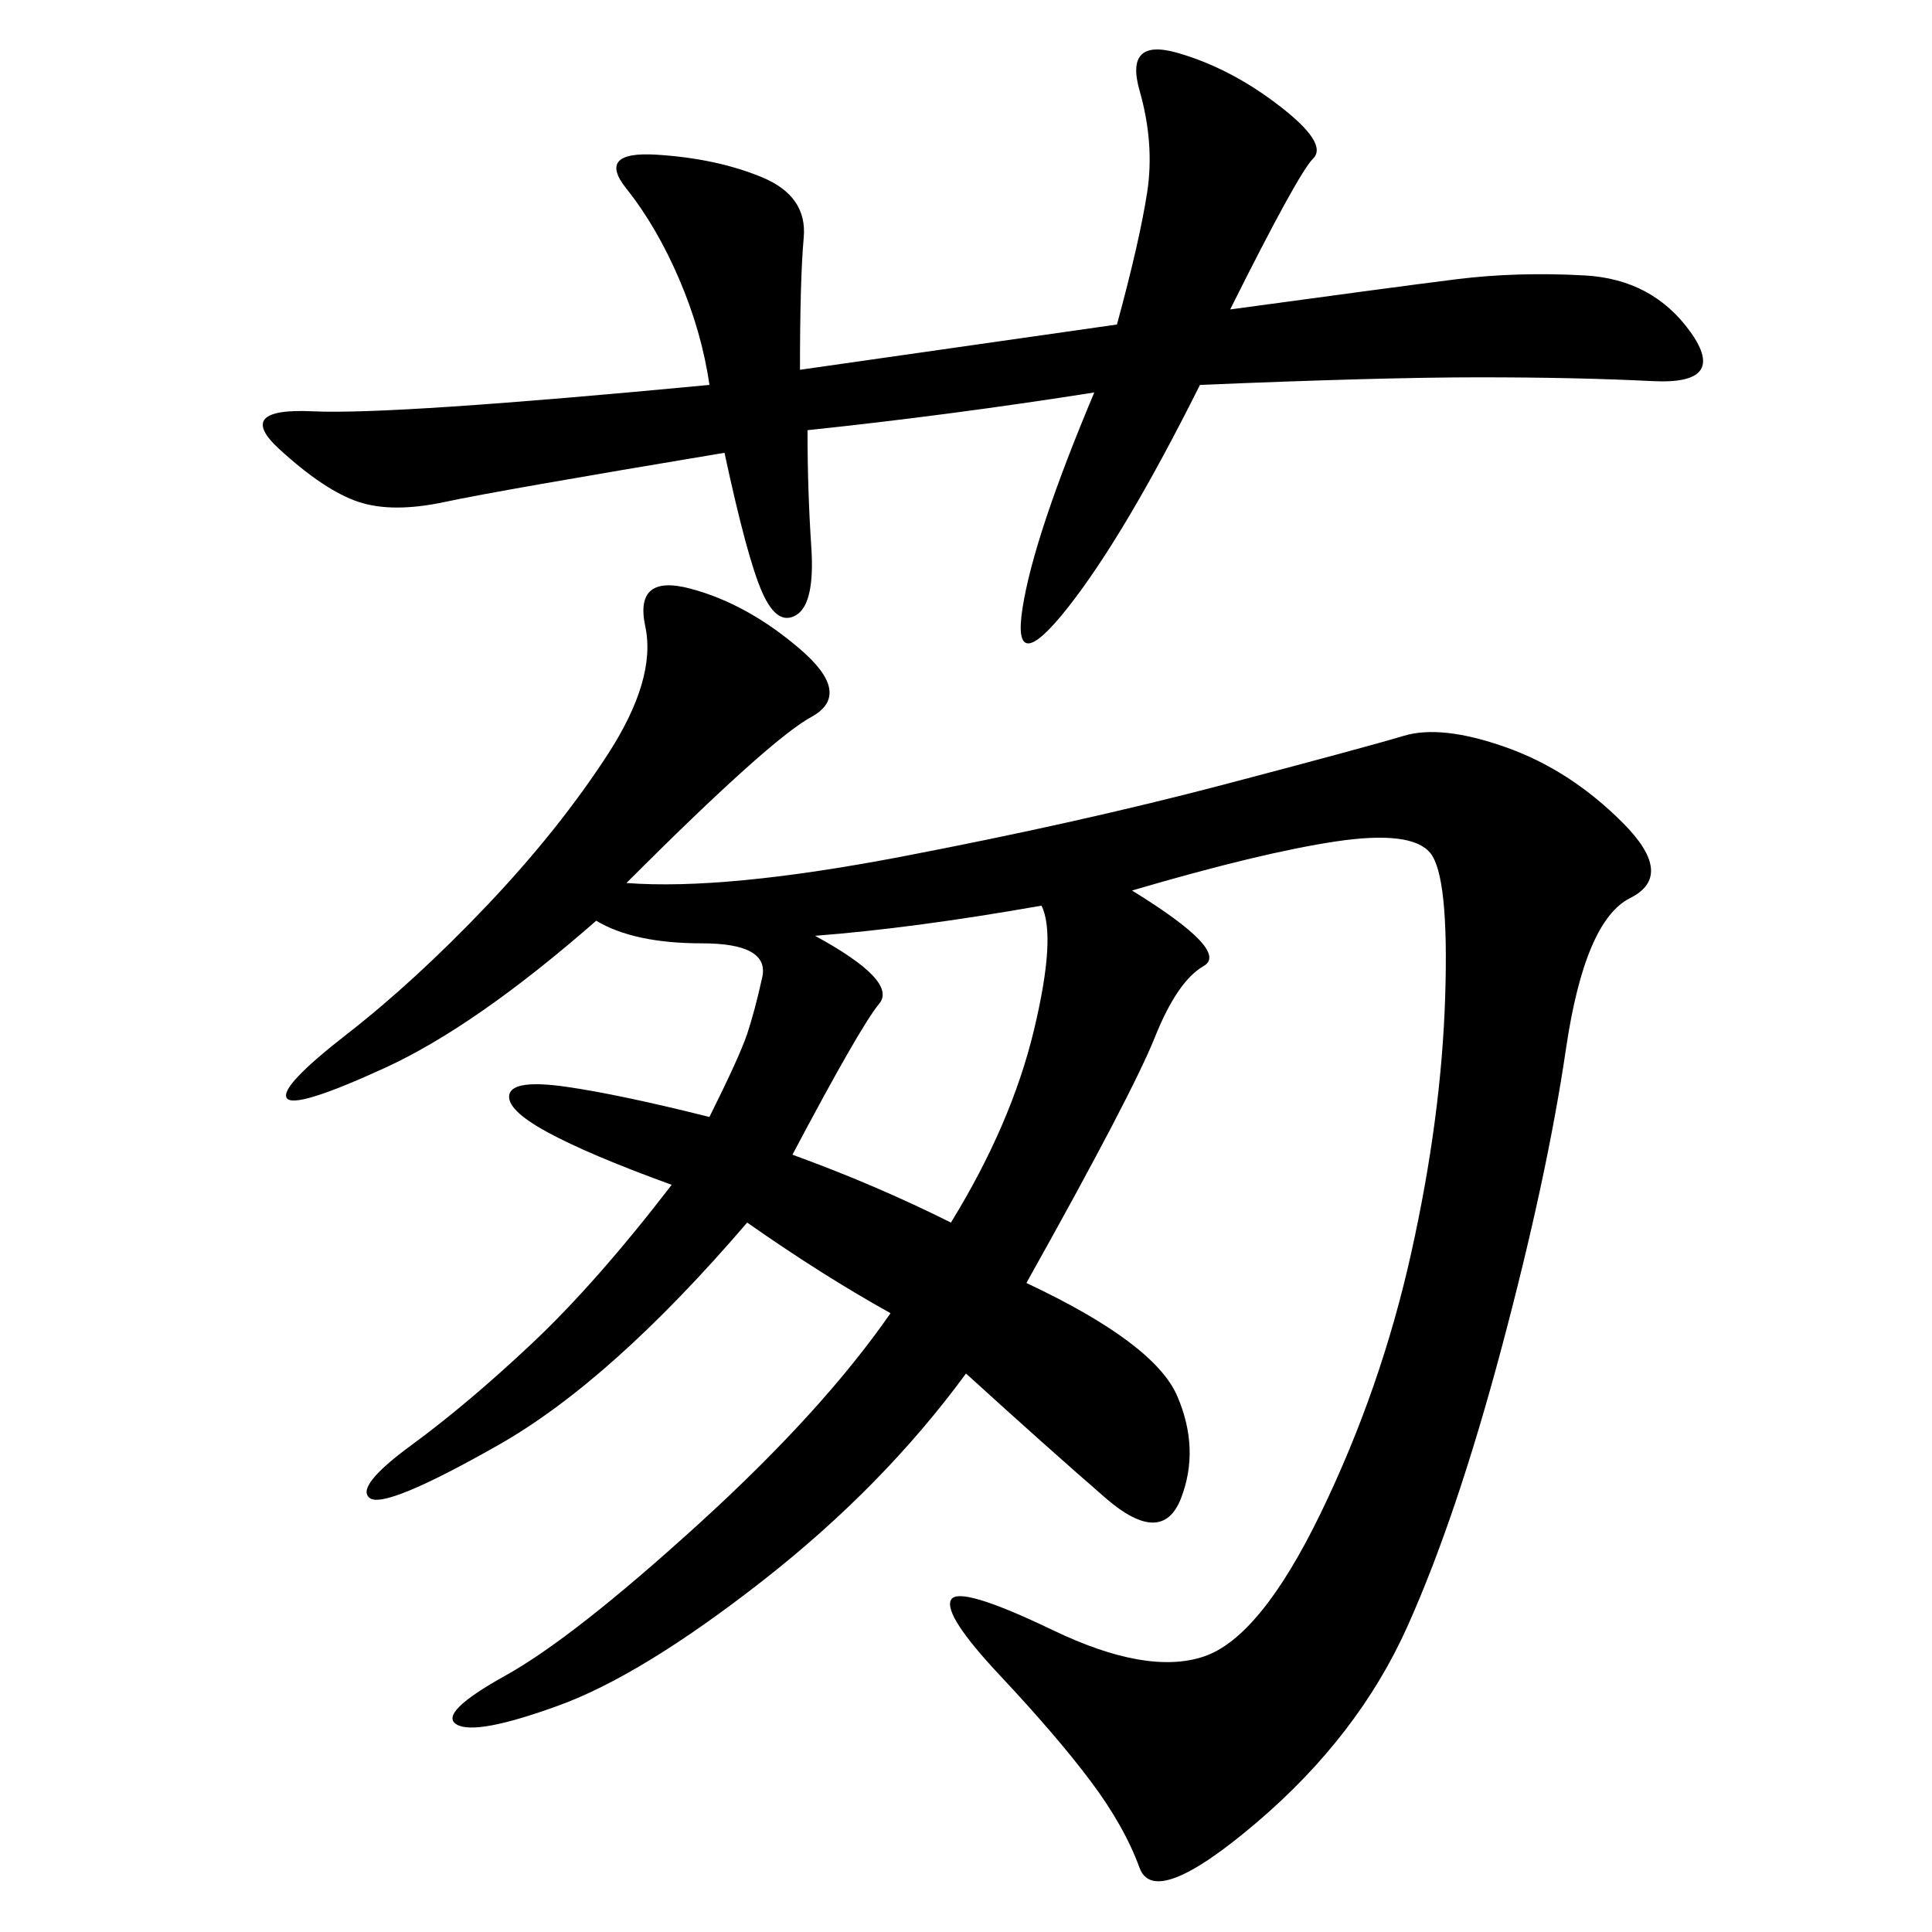 <svg xmlns="http://www.w3.org/2000/svg" xmlns:xlink="http://www.w3.org/1999/xlink" width="300" height="300"><path d="M97.27 137.11Q112.50 138.28 140.04 133.01Q167.58 127.73 189.84 121.88Q212.11 116.02 217.97 114.26Q223.83 112.50 233.79 116.02Q243.75 119.53 251.95 127.73Q260.16 135.94 253.13 139.45Q246.09 142.97 243.16 162.89Q240.23 182.81 233.20 209.18Q226.17 235.55 218.55 252.54Q210.94 269.53 195.12 283.01Q179.30 296.48 176.95 290.04Q174.61 283.59 169.34 276.56Q164.06 269.53 155.27 260.16Q146.48 250.78 147.66 248.44Q148.83 246.09 163.48 253.13Q178.13 260.16 186.91 257.23Q195.70 254.30 205.08 234.96Q214.45 215.63 219.14 194.53Q223.83 173.44 224.41 154.69Q225 135.94 222.07 132.42Q219.14 128.91 207.42 130.66Q195.70 132.42 175.78 138.28L175.78 138.28Q191.02 147.66 186.91 150Q182.81 152.34 179.30 161.13Q175.78 169.92 159.38 199.22L159.38 199.22Q179.30 208.59 182.81 216.80Q186.33 225 183.40 232.62Q180.47 240.23 171.68 232.62Q162.89 225 150 213.28L150 213.28Q137.11 230.86 118.36 245.51Q99.61 260.16 86.72 264.84Q73.83 269.53 70.90 267.77Q67.97 266.02 78.52 260.16Q89.06 254.30 108.40 236.72Q127.73 219.14 138.28 203.91L138.28 203.91Q127.73 198.05 116.02 189.84L116.02 189.84Q94.92 214.45 77.34 224.41Q59.77 234.38 57.42 232.62Q55.08 230.86 63.87 224.41Q72.66 217.97 82.62 208.59Q92.58 199.22 104.30 183.98L104.30 183.98Q91.41 179.30 84.96 175.78Q78.52 172.27 79.10 169.92Q79.69 167.58 87.89 168.75Q96.09 169.92 110.16 173.44L110.16 173.44Q114.84 164.06 116.02 160.55Q117.19 157.03 118.36 151.76Q119.53 146.48 108.98 146.48L108.98 146.48Q98.44 146.48 92.58 142.97L92.58 142.97Q73.83 159.38 59.77 165.82Q45.70 172.27 44.53 170.51Q43.36 168.75 53.91 160.55Q64.45 152.34 75.59 140.63Q86.72 128.91 94.34 117.19Q101.95 105.47 100.20 97.27Q98.44 89.06 107.23 91.41Q116.02 93.75 124.22 100.78Q132.42 107.81 125.98 111.33Q119.53 114.84 97.27 137.11L97.27 137.11ZM110.16 59.77Q108.98 51.56 105.47 43.36Q101.95 35.16 97.27 29.30Q92.58 23.44 101.95 24.02Q111.33 24.61 118.36 27.54Q125.39 30.47 124.80 36.91Q124.22 43.36 124.22 57.42L124.22 57.42L173.44 50.39Q176.95 37.50 178.13 29.88Q179.30 22.27 176.95 14.06Q174.61 5.86 182.81 8.20Q191.02 10.55 198.63 16.41Q206.25 22.27 203.91 24.61Q201.56 26.95 191.02 48.05L191.02 48.05Q216.80 44.53 226.17 43.36Q235.55 42.19 246.09 42.77Q256.64 43.36 262.50 51.56Q268.36 59.77 256.64 59.18Q244.92 58.59 229.69 58.59L229.69 58.59Q214.45 58.59 186.33 59.77L186.33 59.77Q174.61 83.20 165.82 94.34Q157.03 105.47 158.79 94.34Q160.55 83.20 169.92 60.94L169.92 60.94Q147.66 64.45 125.39 66.80L125.39 66.80Q125.39 76.17 125.98 84.96Q126.56 93.75 123.63 95.51Q120.70 97.27 118.36 91.99Q116.02 86.72 112.50 70.31L112.50 70.31Q77.34 76.17 69.14 77.93Q60.94 79.69 55.66 77.93Q50.39 76.17 43.36 69.73Q36.33 63.28 48.63 63.87Q60.94 64.45 110.16 59.77L110.16 59.77ZM123.05 179.30Q135.94 183.98 147.66 189.84L147.66 189.84Q157.03 174.61 160.55 159.96Q164.06 145.31 161.72 140.63L161.72 140.63Q141.80 144.14 126.56 145.31L126.56 145.31Q139.45 152.34 136.52 155.86Q133.59 159.38 123.05 179.30L123.05 179.30Z"/></svg>